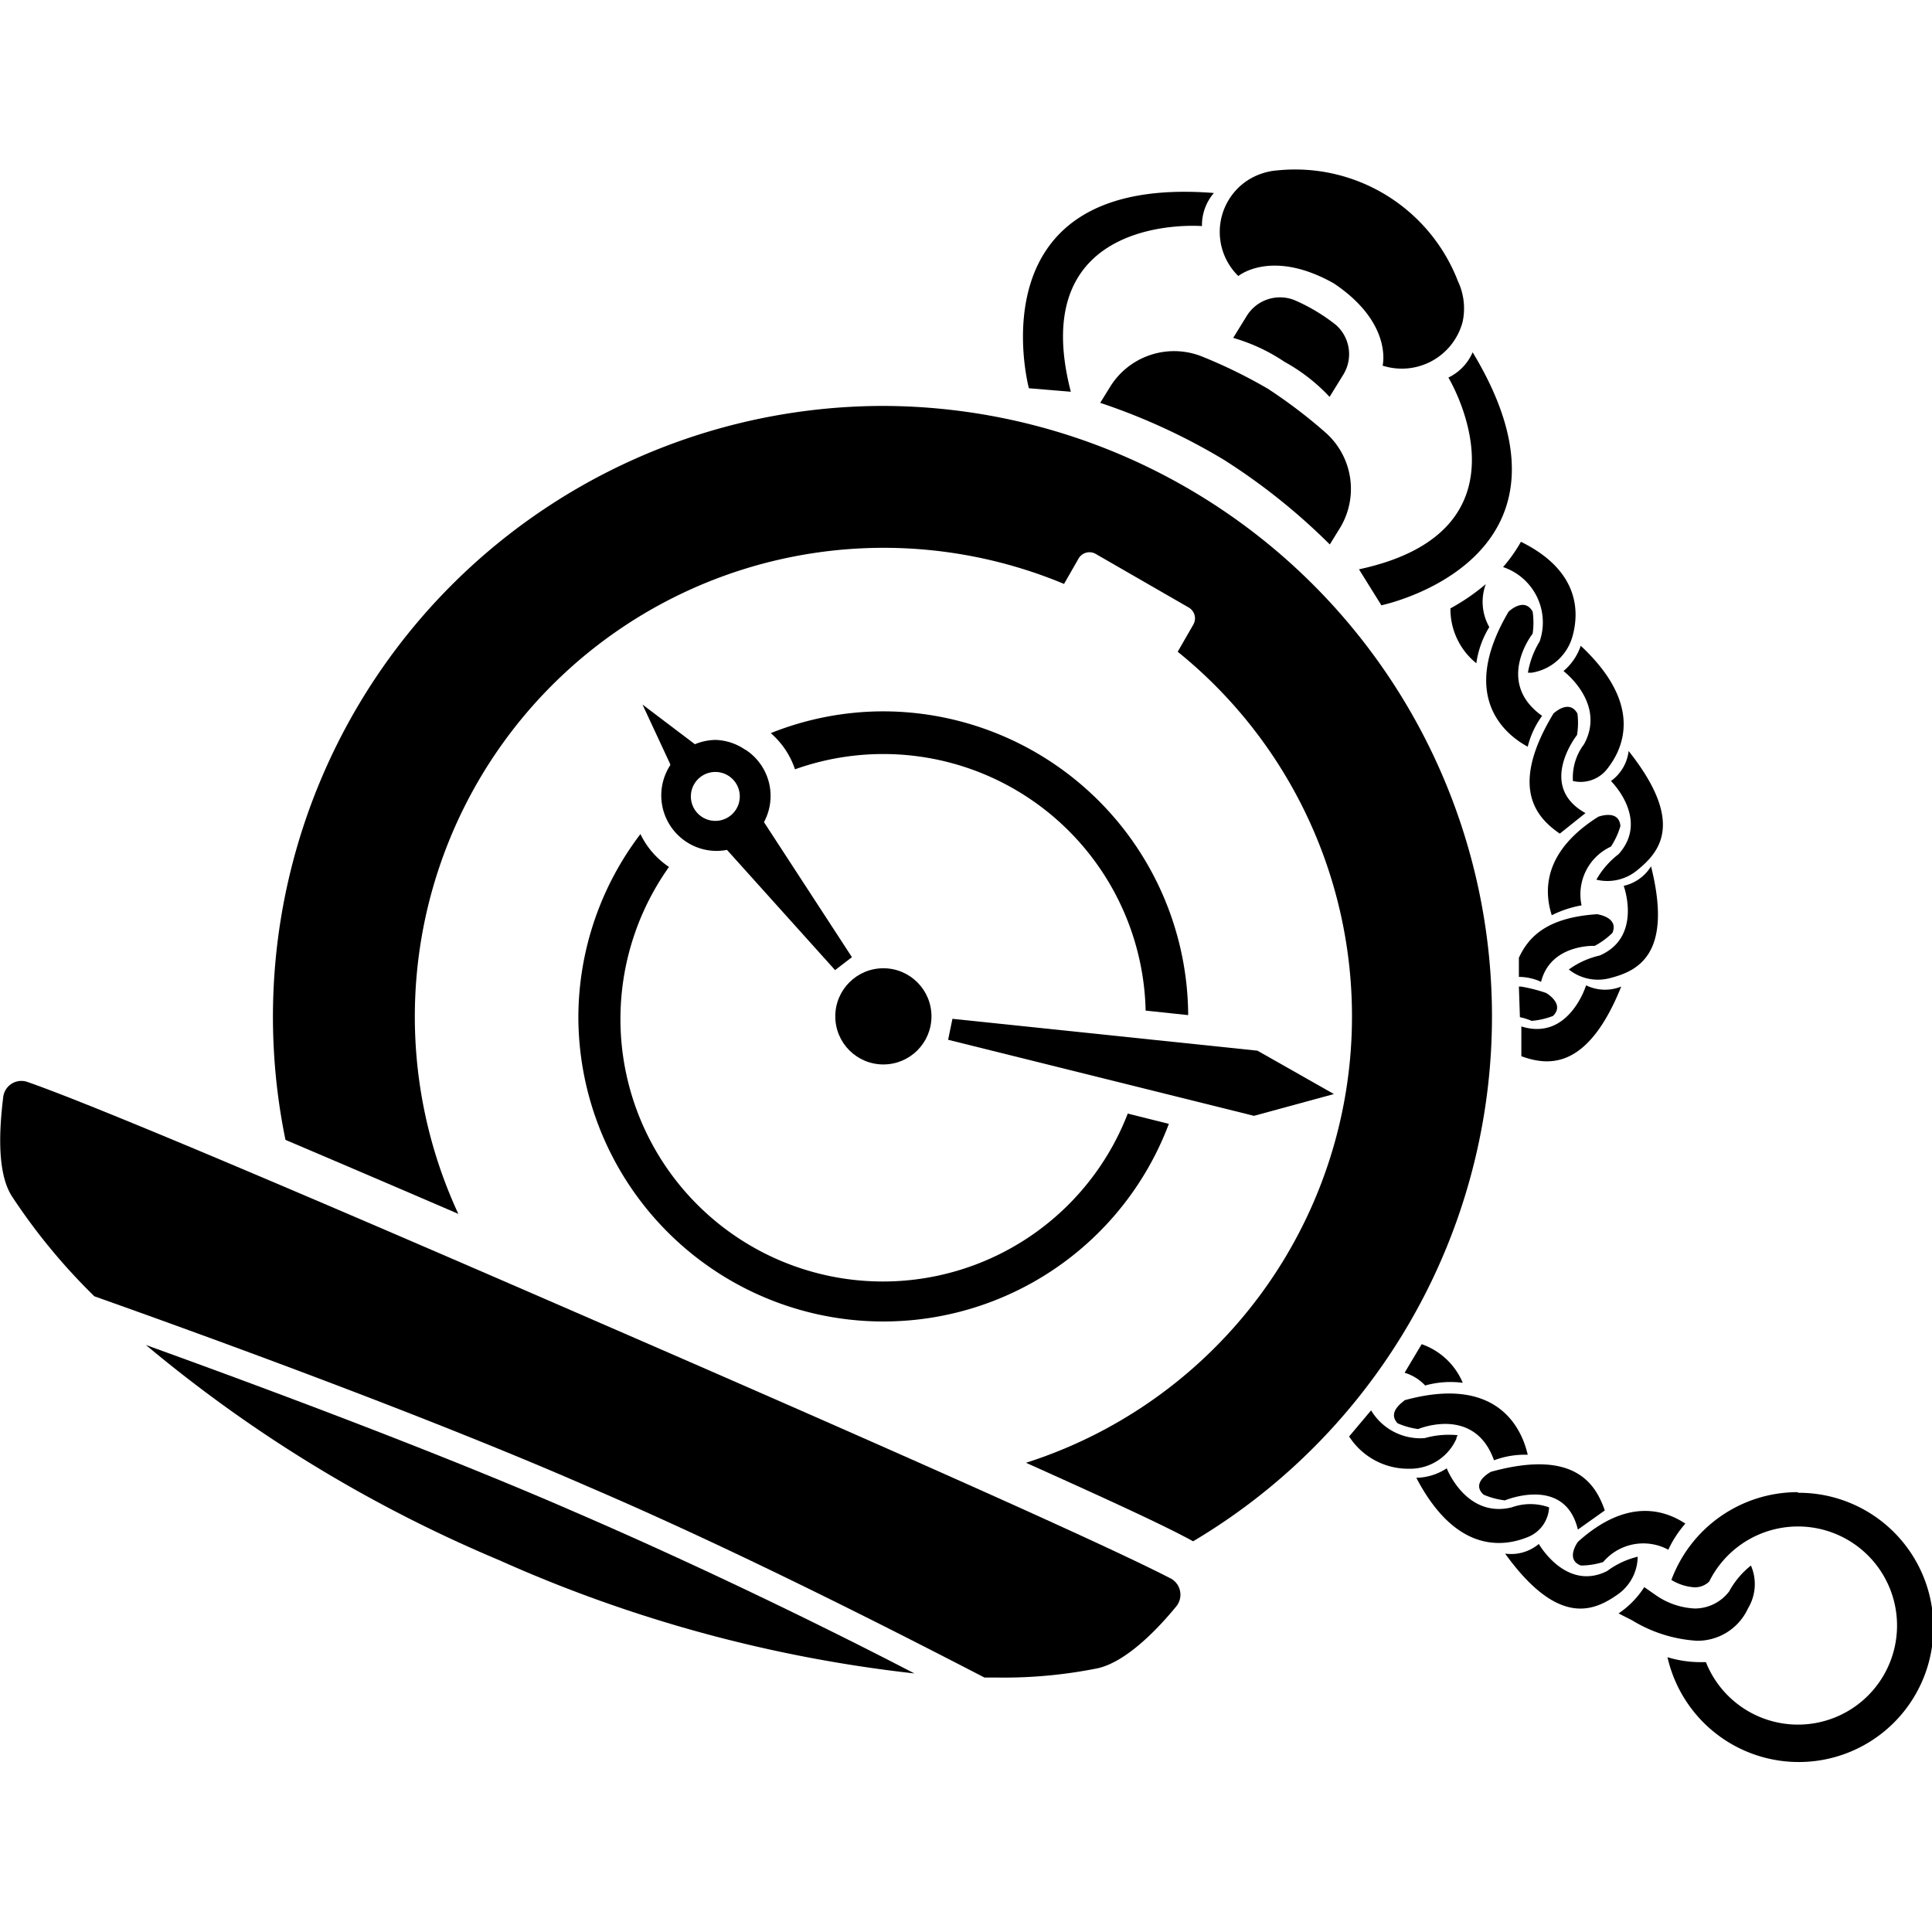 <svg height='100px' width='100px'  fill="#000000" xmlns="http://www.w3.org/2000/svg" data-name="Layer 1" viewBox="0 0 94 77.4" x="0px" y="0px"><title>05</title><path d="M39.26,39.48A2.67,2.67,0,0,0,37.81,39a2.73,2.73,0,0,0-1,.21l-2.55-1.93,1.35,2.9,0,.05a2.7,2.7,0,0,0,.8,3.74h0a2.68,2.68,0,0,0,1.46.43,2.72,2.72,0,0,0,.5-.05l5.26,5.85.82-.63L40.17,43a2.68,2.68,0,0,0-.91-3.53ZM38.8,42.4a1.19,1.19,0,1,1-.35-1.65A1.19,1.19,0,0,1,38.8,42.4Z" transform="translate(-3 -11.3)"></path><circle cx="42.98" cy="41.15" r="2.34"></circle><path d="M10.1,68.44A67.41,67.41,0,0,0,27.29,78.91a67.78,67.78,0,0,0,20.2,5.51C42.83,82,36.77,79.07,31,76.58,24.36,73.68,15.64,70.44,10.1,68.44Z" transform="translate(-3 -11.3)"></path><path d="M60,79.82C55.73,77.6,38.42,70.07,32.3,67.41S8.8,57.19,4.33,55.64a.89.89,0,0,0-1.17.71C3,57.67,2.79,60,3.59,61.22a29.39,29.39,0,0,0,4,4.85c4.82,1.71,15.92,5.72,24,9.25,7,3,14.44,6.78,19.31,9.3h.62a23.13,23.13,0,0,0,4.88-.45c1.44-.32,3-2,3.82-3A.9.9,0,0,0,60,79.82Z" transform="translate(-3 -11.3)"></path><path d="M57,21.84l-.47.76a30.27,30.27,0,0,1,6,2.76,30.27,30.27,0,0,1,5.17,4.13l.47-.76a3.66,3.66,0,0,0-.65-4.66,24.7,24.7,0,0,0-2.84-2.16h0a24.71,24.71,0,0,0-3.21-1.57A3.66,3.66,0,0,0,57,21.84Z" transform="translate(-3 -11.3)"></path><path d="M67.69,22.31l.66-1.07A1.9,1.9,0,0,0,68,18.81,9,9,0,0,0,66,17.61a1.9,1.9,0,0,0-2.34.76L63,19.44a8.84,8.84,0,0,1,2.49,1.16A8.84,8.84,0,0,1,67.69,22.31Z" transform="translate(-3 -11.3)"></path><path d="M55.1,22.06C52.83,13.29,61.48,14,61.48,14a2.42,2.42,0,0,1,.58-1.61c-11.79-.93-9,9.5-9,9.5Z" transform="translate(-3 -11.3)"></path><path d="M77.33,39.33a4.27,4.27,0,0,1,.7-1.5c-2.32-1.65-.46-4-.46-4a3.74,3.74,0,0,0,0-1.07c-.41-.74-1.17,0-1.17,0C73.94,36.92,76.26,38.75,77.33,39.33Z" transform="translate(-3 -11.3)"></path><path d="M79.75,37.72c-.41-.74-1.17,0-1.17,0-2.18,3.61-.82,5.06.31,5.84l1.25-1c-2.38-1.32-.41-3.8-.41-3.8A3.74,3.74,0,0,0,79.75,37.72Z" transform="translate(-3 -11.3)"></path><path d="M81.38,44.19a3.74,3.74,0,0,0,.46-1c-.07-.84-1.08-.45-1.08-.45-2.61,1.65-2.67,3.51-2.26,4.79a5.32,5.32,0,0,1,1.45-.48A2.56,2.56,0,0,1,81.38,44.19Z" transform="translate(-3 -11.3)"></path><path d="M78.56,52.43c.6-.59-.34-1.12-.34-1.12A7.67,7.67,0,0,0,77,51H76.9l.05,1.49a3,3,0,0,1,.57.18A3.74,3.74,0,0,0,78.56,52.43Z" transform="translate(-3 -11.3)"></path><path d="M80.7,47.48c-2.39.16-3.31,1.06-3.8,2.12l0,.93a2.62,2.62,0,0,1,1.08.24c.46-1.85,2.61-1.75,2.61-1.75a3.74,3.74,0,0,0,.86-.63C81.78,47.62,80.7,47.48,80.7,47.48Z" transform="translate(-3 -11.3)"></path><path d="M79.07,35.65s2.09,1.57,1,3.56A2.68,2.68,0,0,0,79.53,41a1.64,1.64,0,0,0,1.66-.58c.86-1.08,1.71-3.21-1.28-6A2.77,2.77,0,0,1,79.07,35.65Z" transform="translate(-3 -11.3)"></path><path d="M81.38,41s1.9,1.86.37,3.56a4.12,4.12,0,0,0-1.08,1.24,2.27,2.27,0,0,0,2-.47c1.07-.87,2.33-2.31-.43-5.79A2.1,2.1,0,0,1,81.38,41Z" transform="translate(-3 -11.3)"></path><path d="M80.83,49.49a4.12,4.12,0,0,0-1.5.68,2.27,2.27,0,0,0,2,.42c1.33-.34,3.08-1.13,2-5.44A2.1,2.1,0,0,1,82,46.1S82.92,48.59,80.83,49.49Z" transform="translate(-3 -11.3)"></path><path d="M81.88,51a2.1,2.1,0,0,1-1.71-.06s-.83,2.73-3.15,2v1.45C78.3,54.85,80.23,55.11,81.88,51Z" transform="translate(-3 -11.3)"></path><path d="M73.47,21.37s4.5,7.43-4.35,9.33l1.09,1.75s10.56-2.19,4.44-12.31A2.42,2.42,0,0,1,73.47,21.37Z" transform="translate(-3 -11.3)"></path><path d="M67.9,16.79c2.89,1.94,2.37,4,2.37,4a3.06,3.06,0,0,0,3.89-2.12,3.1,3.1,0,0,0-.23-2,8.49,8.49,0,0,0-8.78-5.38,3.1,3.1,0,0,0-1.53.54,3,3,0,0,0-.37,4.6S64.87,15.08,67.9,16.79Z" transform="translate(-3 -11.3)"></path><path d="M74.17,70.28a3.37,3.37,0,0,0-2-1.88l-.83,1.39a2.26,2.26,0,0,1,1,.62A4.57,4.57,0,0,1,74.17,70.28Z" transform="translate(-3 -11.3)"></path><path d="M73.86,73c0-.1.07-.17.07-.17a4.28,4.28,0,0,0-1.61.14,2.79,2.79,0,0,1-2.61-1.35l-1.07,1.27a3.42,3.42,0,0,0,2.93,1.57A2.46,2.46,0,0,0,73.86,73Z" transform="translate(-3 -11.3)"></path><path d="M71,72.25a3.74,3.74,0,0,0,1,.28s2.74-1.16,3.69,1.52a4.27,4.27,0,0,1,1.64-.27c-.27-1.19-1.4-3.92-6-2.65C71.39,71.14,70.44,71.66,71,72.25Z" transform="translate(-3 -11.3)"></path><path d="M76.22,76s2.92-1.23,3.55,1.42l1.31-.93c-.45-1.3-1.48-3-5.54-1.88,0,0-1,.52-.36,1.11A3.74,3.74,0,0,0,76.22,76Z" transform="translate(-3 -11.3)"></path><path d="M79.92,79.17A3.74,3.74,0,0,0,81,79a2.56,2.56,0,0,1,3.17-.6A5.32,5.32,0,0,1,85,77.13c-1.12-.74-2.93-1.18-5.22.88C79.78,78,79.13,78.88,79.92,79.17Z" transform="translate(-3 -11.3)"></path><path d="M78.37,76.34a2.68,2.68,0,0,0-1.82,0c-2.22.54-3.16-1.9-3.16-1.9a2.77,2.77,0,0,1-1.48.46c1.9,3.64,4.19,3.4,5.46,2.87A1.64,1.64,0,0,0,78.37,76.34Z" transform="translate(-3 -11.3)"></path><path d="M82.68,78.74a4.12,4.12,0,0,0-1.49.7c-2,1-3.32-1.32-3.32-1.32a2.1,2.1,0,0,1-1.64.47c2.6,3.6,4.34,2.78,5.46,2A2.27,2.27,0,0,0,82.68,78.74Z" transform="translate(-3 -11.3)"></path><path d="M88.05,81.25a2.27,2.27,0,0,0,.14-2.08,4.12,4.12,0,0,0-1.06,1.26,2.1,2.1,0,0,1-1.68.83,3.6,3.6,0,0,1-1.89-.65L83,80.22a4.39,4.39,0,0,1-1.25,1.28l.65.33h0a6.84,6.84,0,0,0,3.16,1A2.7,2.7,0,0,0,88.05,81.25Z" transform="translate(-3 -11.3)"></path><path d="M46,22.75A29.72,29.72,0,0,0,16.89,58.46c2.8,1.19,5.72,2.44,8.41,3.6A22.81,22.81,0,0,1,54.77,31.41l.71-1.24a.61.61,0,0,1,.83-.22l4.53,2.61a.61.61,0,0,1,.22.83l-.76,1.32a22.8,22.8,0,0,1-7.38,39.46c3.6,1.62,6.64,3,8.13,3.82l0,0A29.7,29.7,0,0,0,46,22.75Z" transform="translate(-3 -11.3)"></path><path d="M77.91,34.21a4.28,4.28,0,0,0-.57,1.52l.18,0a2.46,2.46,0,0,0,2-1.81c.32-1.19.3-3.17-2.52-4.56a7.35,7.35,0,0,1-.87,1.23A2.84,2.84,0,0,1,77.91,34.21Z" transform="translate(-3 -11.3)"></path><path d="M73.57,32.6a3.38,3.38,0,0,0,1.26,2.67,4.57,4.57,0,0,1,.63-1.76,2.49,2.49,0,0,1-.17-2.09A10.24,10.24,0,0,1,73.57,32.6Z" transform="translate(-3 -11.3)"></path><polygon points="46.13 42.29 61.01 45.99 64.9 44.93 61.18 42.82 46.34 41.27 46.13 42.29"></polygon><path d="M31.14,52.45a14.84,14.84,0,0,0,28.73,5.23l-2-.5a12.77,12.77,0,1,1-22.32-12,4,4,0,0,1-1.39-1.6A14.76,14.76,0,0,0,31.14,52.45Z" transform="translate(-3 -11.3)"></path><path d="M46,37.61a14.76,14.76,0,0,0-5.5,1.06,4,4,0,0,1,1.18,1.76A12.77,12.77,0,0,1,58.74,52.17l2.07.22A14.86,14.86,0,0,0,46,37.61Z" transform="translate(-3 -11.3)"></path><path d="M90.45,75.6a6.55,6.55,0,0,0-6.13,4.27,2.44,2.44,0,0,0,1.13.36,1,1,0,0,0,.71-.28A4.82,4.82,0,1,1,86,83.87l-.34,0a5.52,5.52,0,0,1-1.53-.24,6.55,6.55,0,1,0,6.37-8Z" transform="translate(-3 -11.3)"></path></svg>